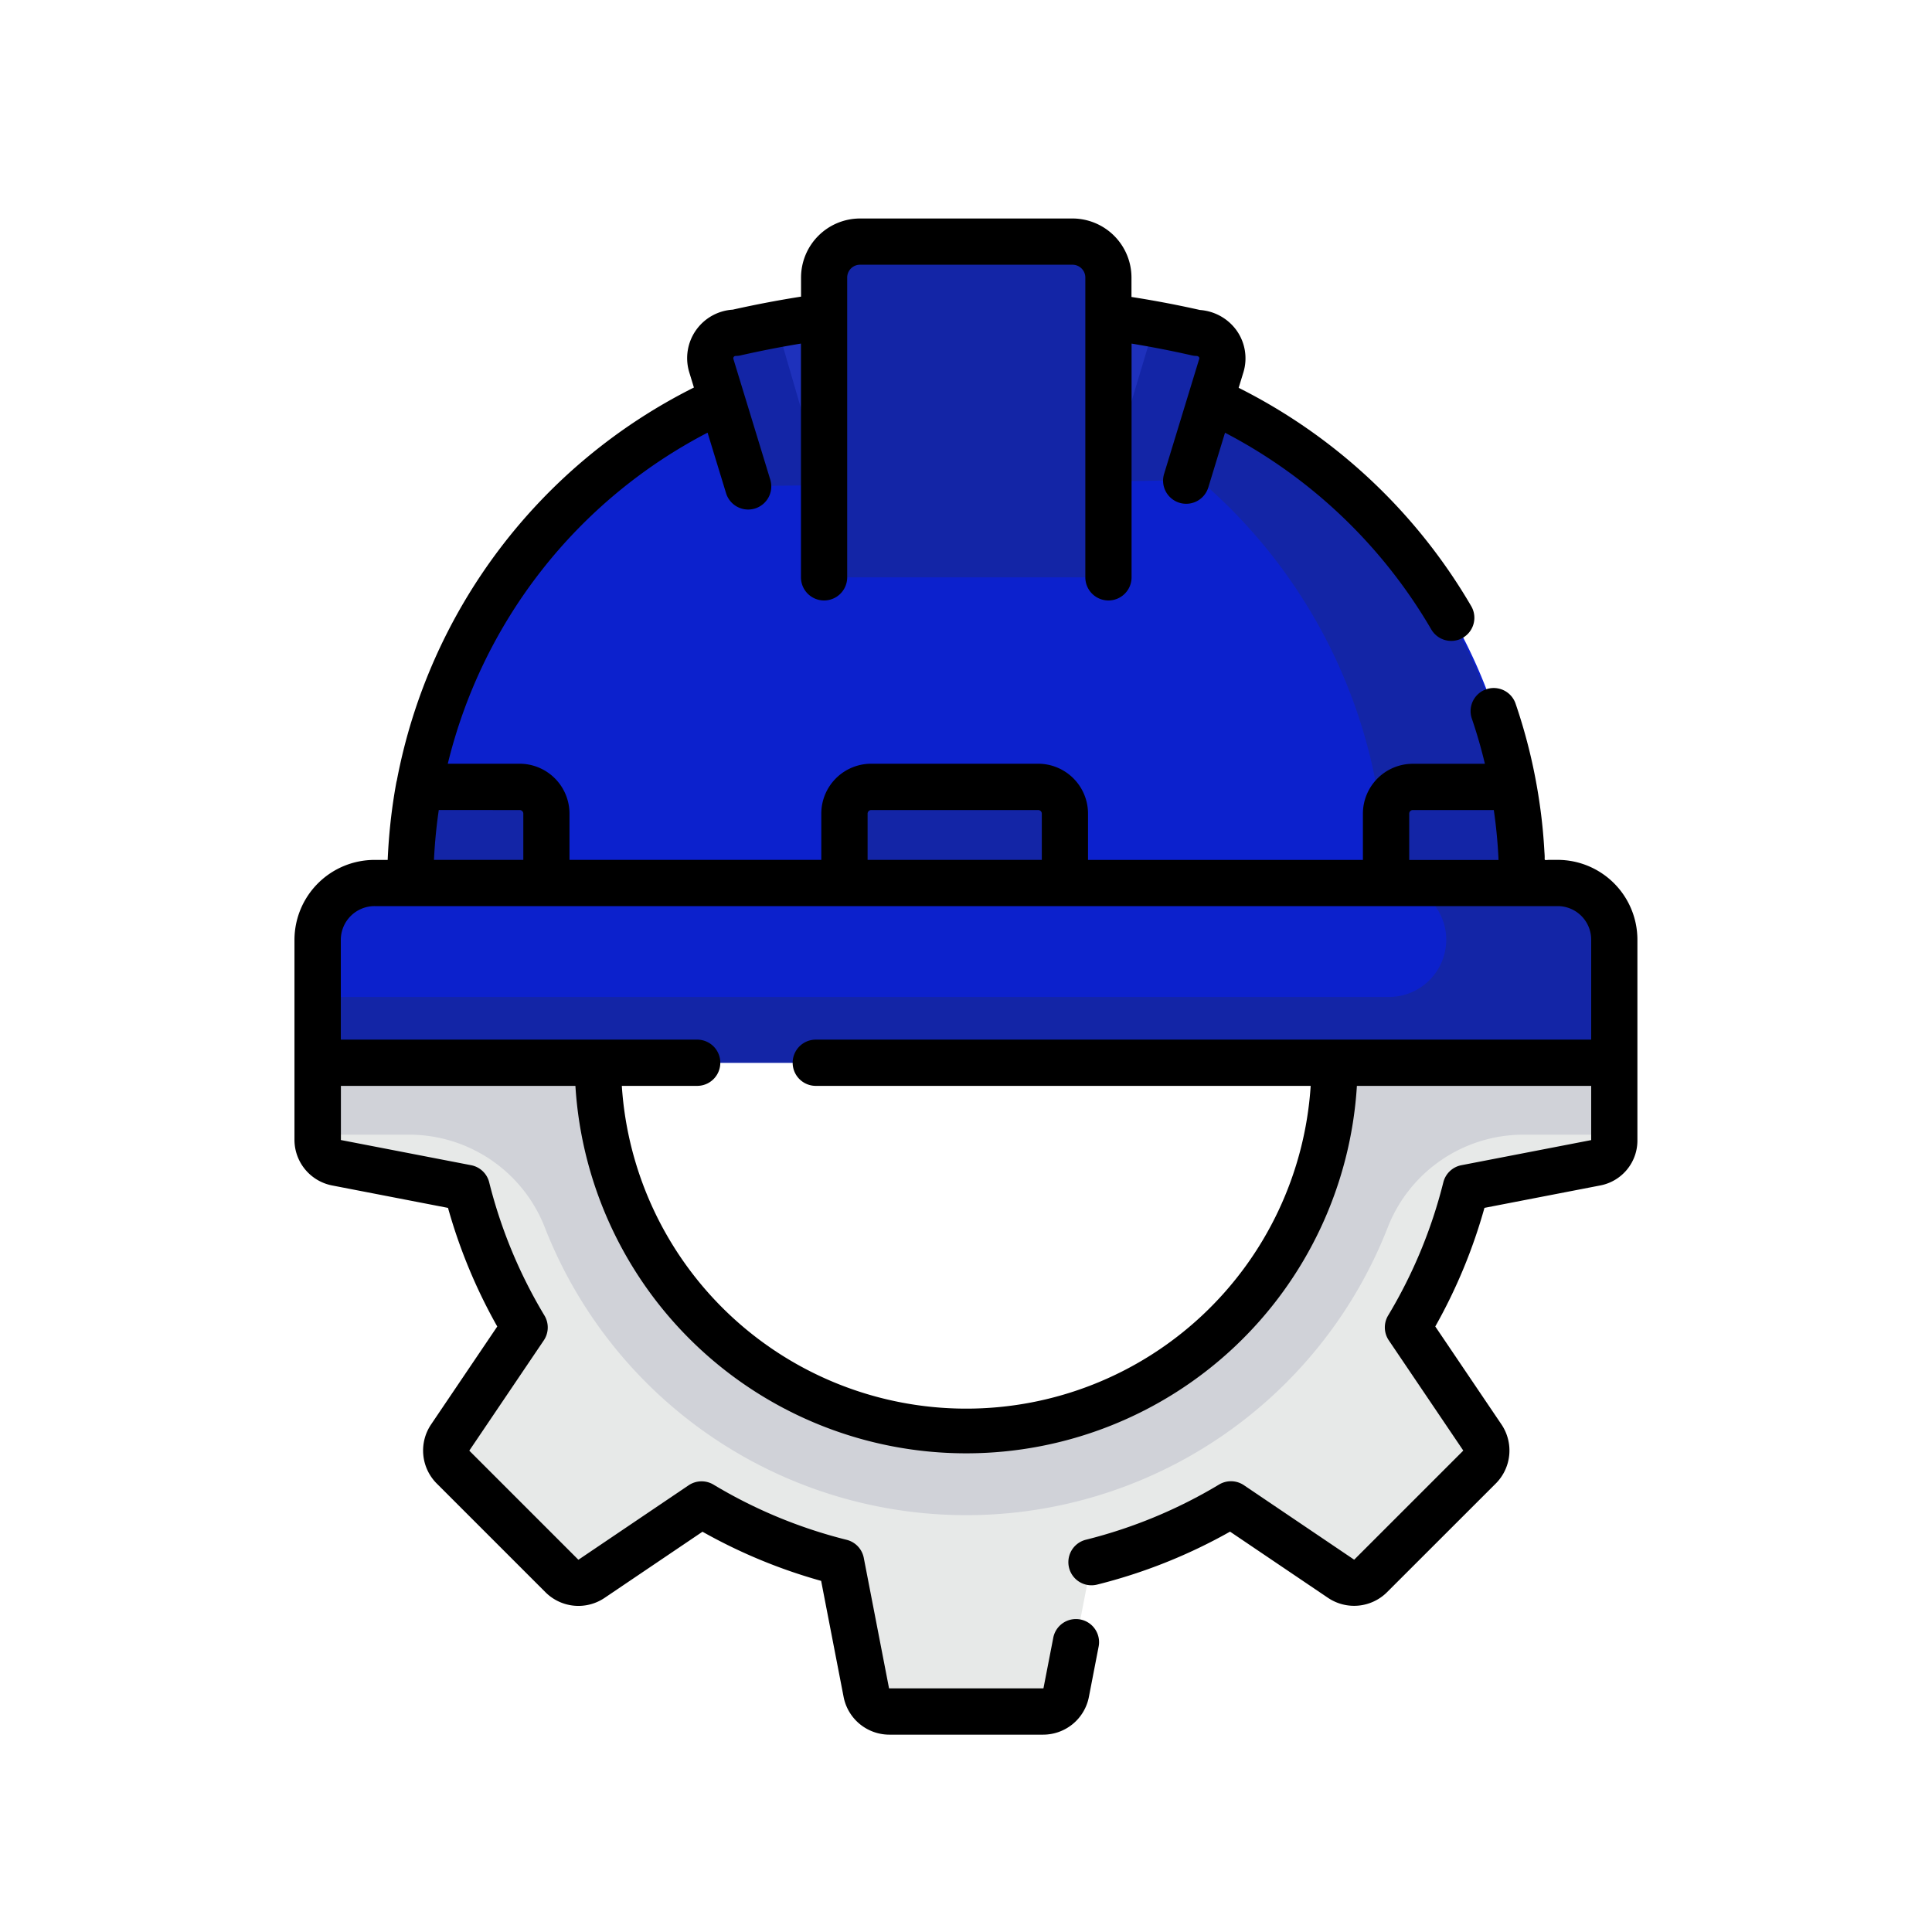 <svg xmlns="http://www.w3.org/2000/svg" xmlns:xlink="http://www.w3.org/1999/xlink" width="89" height="89" viewBox="0 0 89 89">
  <defs>
    <clipPath id="clip-path">
      <rect id="Rectangle_256" data-name="Rectangle 256" width="89" height="89" transform="translate(4359 2514)" fill="none" stroke="#707070" stroke-width="1"/>
    </clipPath>
  </defs>
  <g id="Mask_Group_35" data-name="Mask Group 35" transform="translate(-4359 -2514)" clip-path="url(#clip-path)">
    <g id="engineering" transform="translate(4343.307 2524.065)">
      <path id="Path_15443" data-name="Path 15443" d="M83.915,285.1a16.968,16.968,0,1,1-33.936,0H37.07v3.544a1.071,1.071,0,0,0,.865,1.061l6,1.162a23.572,23.572,0,0,0,2.663,6.425l-3.424,5.068a1.08,1.08,0,0,0,.131,1.369l5.011,5.011a1.08,1.08,0,0,0,1.369.131l5.068-3.424a23.574,23.574,0,0,0,6.425,2.663l1.162,6a1.08,1.08,0,0,0,1.061.875H70.49a1.08,1.08,0,0,0,1.061-.875l1.162-6a23.575,23.575,0,0,0,6.426-2.663l5.068,3.424a1.08,1.08,0,0,0,1.369-.131l5.011-5.011a1.08,1.08,0,0,0,.131-1.369l-3.424-5.068a23.572,23.572,0,0,0,2.663-6.425l6-1.162a1.051,1.051,0,0,0,.842-1.061V285.1Z" transform="translate(-6.742 -246.21)" fill="#e7e9e8"/>
      <path id="Path_15444" data-name="Path 15444" d="M96.8,232.681H37.07V227.01a2.6,2.6,0,0,1,2.6-2.61H94.162a2.635,2.635,0,0,1,2.639,2.61v5.671Z" transform="translate(-6.742 -193.789)" fill="#0c21cc"/>
      <path id="Path_15445" data-name="Path 15445" d="M94.162,224.4H86.448a2.61,2.61,0,0,1,2.61,2.61h0a2.641,2.641,0,0,1-2.641,2.641H37.07v3.029H96.8V227.01A2.634,2.634,0,0,0,94.162,224.4Z" transform="translate(-6.742 -193.789)" fill="#1325a6"/>
      <path id="Path_15446" data-name="Path 15446" d="M95.138,45.419H92.326a24.2,24.2,0,0,0-24.2,24.2v.212h51.22v-.212A24.2,24.2,0,0,0,95.138,45.419Z" transform="translate(-33.558 -39.223)" fill="#0c21cd"/>
      <path id="Path_15447" data-name="Path 15447" d="M237.205,45.419h-2.389q-.98,0-1.941.077a24.417,24.417,0,0,1,22.475,24.339h6.27A24.415,24.415,0,0,0,237.205,45.419Z" transform="translate(-175.837 -39.223)" fill="#1325a6"/>
      <path id="Path_15448" data-name="Path 15448" d="M171.126,38.108l-1.695-5.547a1.173,1.173,0,0,1,1.121-1.515,47.823,47.823,0,0,1,21.247,0,1.221,1.221,0,0,1,.943.475,1.166,1.166,0,0,1,.179,1.04l-1.612,5.278" transform="translate(-121.002 -25.779)" fill="#1325a6"/>
      <path id="Path_15449" data-name="Path 15449" d="M192.01,30.652l2.164,7.439,13.093-.233,2.164-7.206a47.772,47.772,0,0,0-17.42,0Z" transform="translate(-140.546 -25.78)" fill="#1e31bc"/>
      <path id="Path_15450" data-name="Path 15450" d="M207.869,23.273V9.462a1.655,1.655,0,0,1,1.655-1.655h9.782a1.655,1.655,0,0,1,1.655,1.655V23.273" transform="translate(-154.242 -6.742)" fill="#1325a6"/>
      <g id="Group_1063" data-name="Group 1063" transform="translate(34.564 26.185)">
        <path id="Path_15451" data-name="Path 15451" d="M224.889,196.378H214.735v-3.195a1.232,1.232,0,0,1,1.232-1.232h7.691a1.232,1.232,0,0,1,1.232,1.232Z" transform="translate(-194.735 -191.952)" fill="#1325a6"/>
        <path id="Path_15452" data-name="Path 15452" d="M73.159,191.953H68.522a24.558,24.558,0,0,0-.4,4.426h6.27v-3.195A1.232,1.232,0,0,0,73.159,191.953Z" transform="translate(-68.121 -191.953)" fill="#1325a6"/>
        <path id="Path_15453" data-name="Path 15453" d="M398.864,191.953H403.5a24.554,24.554,0,0,1,.4,4.426h-6.27v-3.195A1.232,1.232,0,0,1,398.864,191.953Z" transform="translate(-352.682 -191.953)" fill="#1325a6"/>
      </g>
      <path id="Path_15454" data-name="Path 15454" d="M96.8,285.1H83.915A16.969,16.969,0,0,1,50.3,288.415h.031a17.051,17.051,0,0,1-.324-3.313H37.07v3.313h4.212a6.712,6.712,0,0,1,6.25,4.273,20.847,20.847,0,0,0,38.831,0,6.712,6.712,0,0,1,6.25-4.273H96.8V285.1Z" transform="translate(-6.742 -246.21)" fill="#d0d2d8"/>
      <path id="Path_15455" data-name="Path 15455" d="M87.451,29.546h-.415c-.03,0-.149.019-.172,0s-.011-.093-.013-.123c0-.1-.01-.193-.015-.29-.038-.668-.1-1.336-.193-2a25.31,25.31,0,0,0-1.14-4.805,1.065,1.065,0,0,0-2.014.692c.237.69.438,1.391.608,2.1h-3.32a2.3,2.3,0,0,0-2.3,2.3v2.129H65.814V27.417a2.3,2.3,0,0,0-2.3-2.3H55.827a2.3,2.3,0,0,0-2.3,2.3v2.129h-11.6V27.417a2.3,2.3,0,0,0-2.3-2.3H36.321A23.428,23.428,0,0,1,48.288,9.866l.848,2.775a1.065,1.065,0,1,0,2.037-.622L49.478,6.471a.108.108,0,0,1,.1-.139,1.059,1.059,0,0,0,.236-.027c.915-.208,1.845-.389,2.776-.543V16.531a1.065,1.065,0,0,0,2.13,0V2.72a.591.591,0,0,1,.59-.59H65.1a.591.591,0,0,1,.59.59V16.531a1.065,1.065,0,0,0,2.13,0V5.763c.931.154,1.86.334,2.776.543a1.059,1.059,0,0,0,.222.026.166.166,0,0,1,.1.044.1.1,0,0,1,.016.1l-1.612,5.278a1.065,1.065,0,1,0,2.037.622l.766-2.507a23.637,23.637,0,0,1,9.5,9.059,1.065,1.065,0,0,0,1.843-1.068A25.779,25.779,0,0,0,72.753,7.8l.215-.7a2.216,2.216,0,0,0-.341-1.985,2.281,2.281,0,0,0-1.657-.9c-1.04-.235-2.1-.436-3.154-.6V2.72A2.723,2.723,0,0,0,65.1,0H55.314a2.723,2.723,0,0,0-2.72,2.72V3.6c-1.055.166-2.11.367-3.149.6a2.238,2.238,0,0,0-2,2.887l.214.7A25.565,25.565,0,0,0,33.974,25.888a1.048,1.048,0,0,0-.026.106,25.619,25.619,0,0,0-.339,2.613q-.037.47-.057.941h-.594a3.689,3.689,0,0,0-3.7,3.675v9.214a2.143,2.143,0,0,0,1.727,2.106l5.346,1.035A24.626,24.626,0,0,0,38.6,51.042l-3.05,4.514a2.149,2.149,0,0,0,.261,2.718l5.011,5.011a2.149,2.149,0,0,0,2.718.261l4.514-3.05A24.624,24.624,0,0,0,53.52,62.76l1.035,5.346a2.148,2.148,0,0,0,2.106,1.738h7.087a2.148,2.148,0,0,0,2.106-1.738l.443-2.289a1.065,1.065,0,1,0-2.091-.4L63.763,67.7a.015.015,0,0,1-.015.012H56.661a.015.015,0,0,1-.015-.012l-1.162-6a1.065,1.065,0,0,0-.788-.831,22.493,22.493,0,0,1-6.135-2.543,1.066,1.066,0,0,0-1.145.031L42.349,61.78a.014.014,0,0,1-.019,0l-5.011-5.011a.015.015,0,0,1,0-.019l3.424-5.068a1.066,1.066,0,0,0,.031-1.145A22.508,22.508,0,0,1,38.228,44.4a1.065,1.065,0,0,0-.831-.788l-6-1.16a.025.025,0,0,1,0-.017V39.957H42.2a18.034,18.034,0,0,0,36,0H88.993v2.479a.121.121,0,0,1,0,.019l-5.98,1.157a1.065,1.065,0,0,0-.831.788,22.5,22.5,0,0,1-2.543,6.135,1.066,1.066,0,0,0,.031,1.145l3.424,5.067a.015.015,0,0,1,0,.019l-5.011,5.011a.014.014,0,0,1-.019,0l-5.068-3.424a1.066,1.066,0,0,0-1.145-.031,22.5,22.5,0,0,1-6.135,2.543,1.065,1.065,0,1,0,.516,2.067,24.626,24.626,0,0,0,6.125-2.44l4.513,3.05a2.149,2.149,0,0,0,2.718-.26L84.6,58.273a2.149,2.149,0,0,0,.261-2.718l-3.05-4.514a24.616,24.616,0,0,0,2.265-5.464l5.346-1.035a2.106,2.106,0,0,0,1.7-2.106V33.221A3.678,3.678,0,0,0,87.451,29.546ZM80.61,27.417a.167.167,0,0,1,.167-.167h3.73c.11.761.185,1.528.218,2.3H80.61Zm-24.95,0a.167.167,0,0,1,.167-.167h7.691a.167.167,0,0,1,.167.167v2.129H55.66V27.417ZM39.633,27.25a.167.167,0,0,1,.167.167v2.129H35.684c.012-.256.029-.511.049-.766,0-.035.006-.071.009-.107q.06-.717.164-1.424Zm37.54,10.577h-23.9a1.065,1.065,0,1,0,0,2.13H76.071a15.9,15.9,0,0,1-31.733,0H47.81a1.065,1.065,0,0,0,0-2.13H31.393V33.221a1.557,1.557,0,0,1,1.565-1.545H87.451a1.545,1.545,0,0,1,1.542,1.545v4.606Z" transform="translate(0)"/>
    </g>
  </g>
</svg>
